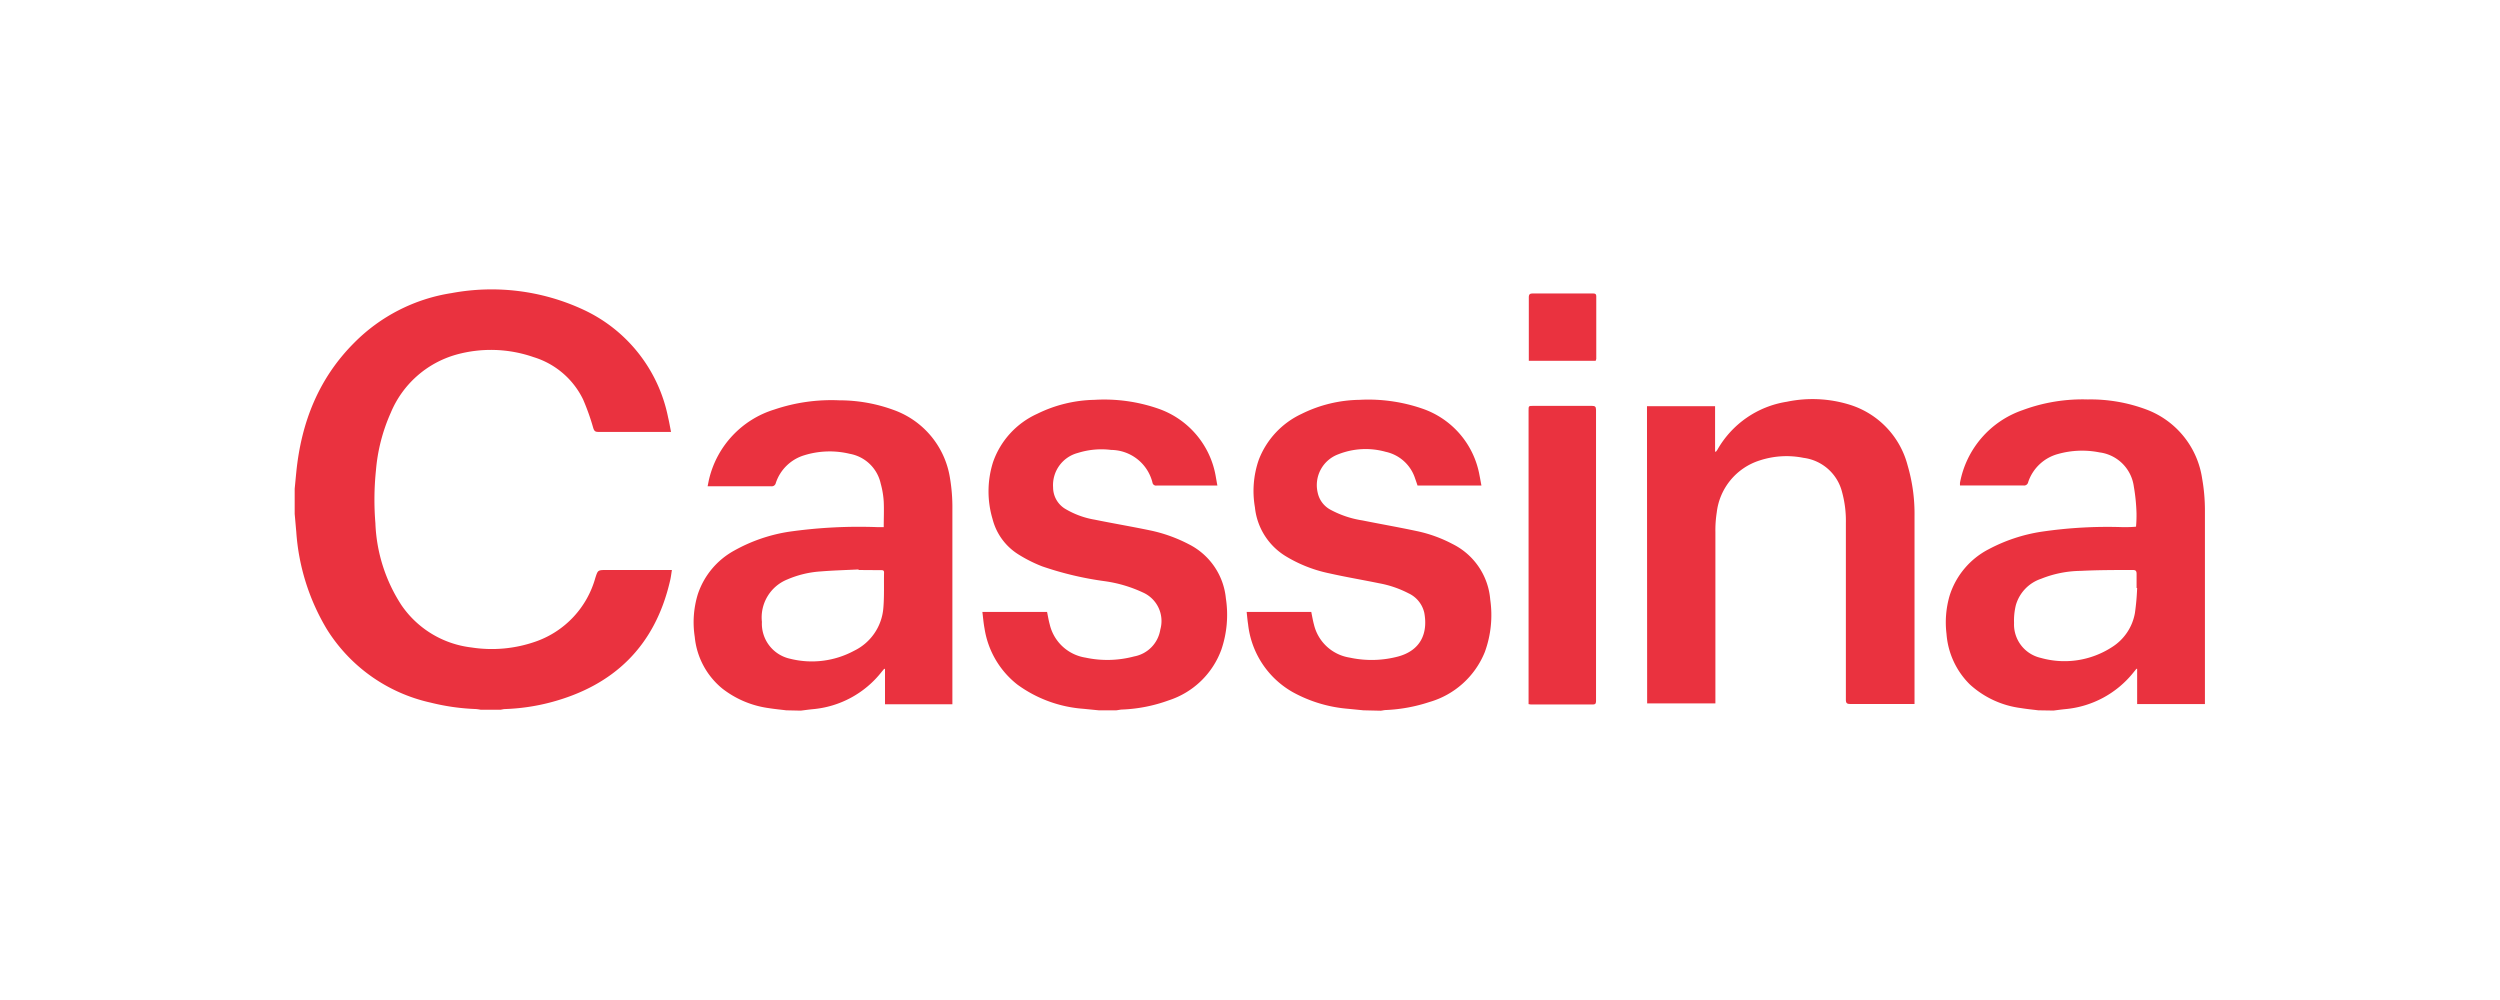 <svg id="圖層_1" data-name="圖層 1" xmlns="http://www.w3.org/2000/svg" viewBox="0 0 315 126"><defs><style>.cls-1{fill:#ea323f;}</style></defs><g id="_15HlJx.tif" data-name="15HlJx.tif"><path class="cls-1" d="M37.13,61.58c.07-.69.13-1.37.2-2.06.62-6.25,2.79-11.82,7.3-16.33A22,22,0,0,1,56.9,36.93,27.43,27.43,0,0,1,73.46,39,19.07,19.07,0,0,1,84.18,52.59c.14.58.24,1.18.37,1.83a4.62,4.62,0,0,1-.48,0c-2.9,0-5.81,0-8.71,0-.4,0-.5-.16-.61-.49a29,29,0,0,0-1.28-3.6A10.26,10.26,0,0,0,67.24,45a16.35,16.35,0,0,0-9.74-.32A12.66,12.66,0,0,0,49.24,52a22.29,22.29,0,0,0-1.87,7.26,36.14,36.14,0,0,0-.07,6.66,20.26,20.26,0,0,0,3.29,10.34,12.44,12.44,0,0,0,8.81,5.32,16.68,16.68,0,0,0,8.14-.76,11.86,11.86,0,0,0,7.47-8c.31-.94.3-1,1.29-1h8.36c-.08.51-.14,1-.24,1.39-1.9,8.19-7.06,13.2-15.13,15.31a26,26,0,0,1-5.63.82c-.2,0-.4.06-.6.09H60.58a6,6,0,0,0-.61-.09,27.58,27.58,0,0,1-5.71-.81,20.67,20.67,0,0,1-13.09-9.27A27.47,27.47,0,0,1,37.33,67c-.07-.75-.13-1.49-.2-2.24Z"/><path class="cls-1" d="M256.83,89.5c-.73-.09-1.46-.16-2.18-.28a11.76,11.76,0,0,1-6.47-3,10,10,0,0,1-2.92-6.35,12,12,0,0,1,.39-4.81,9.94,9.94,0,0,1,4.93-5.86A20.93,20.93,0,0,1,257.2,67a56.94,56.94,0,0,1,10.27-.58c.55,0,1.11,0,1.67-.06a16.19,16.19,0,0,0,.06-1.7,23.61,23.61,0,0,0-.34-3.37A5,5,0,0,0,264.53,57a11.19,11.19,0,0,0-5.21.2,5.46,5.46,0,0,0-3.77,3.55.52.52,0,0,1-.59.42h-8a3.06,3.06,0,0,1,0-.35,12,12,0,0,1,7.88-9.14,21.71,21.71,0,0,1,8.22-1.35,20.08,20.08,0,0,1,7.36,1.26,11,11,0,0,1,7.05,8.71,23,23,0,0,1,.35,4c0,7.93,0,15.87,0,23.81v.6h-8.54V84.27l-.09,0-.4.49a12.41,12.41,0,0,1-8.57,4.59c-.5.05-1,.12-1.48.18Zm12.45-15.41h-.07c0-.59,0-1.18,0-1.77,0-.37-.1-.51-.5-.5-2.18,0-4.36,0-6.54.11a13.78,13.78,0,0,0-5,1A4.93,4.93,0,0,0,254,76.24a8.16,8.16,0,0,0-.23,2.26,4.32,4.32,0,0,0,3.35,4.39,11,11,0,0,0,9-1.36A6.38,6.38,0,0,0,269,77.24,30,30,0,0,0,269.28,74.09Z"/><path class="cls-1" d="M99.07,89.5c-.74-.09-1.49-.16-2.23-.28A12.18,12.18,0,0,1,91,86.75a9.59,9.59,0,0,1-3.46-6.49,12.06,12.06,0,0,1,.38-5.37,9.79,9.79,0,0,1,4.58-5.51A20.54,20.54,0,0,1,99.4,67a62.53,62.53,0,0,1,11.19-.58h.58a1.49,1.49,0,0,0,.18,0c0-1.08.05-2.16,0-3.22a10.9,10.9,0,0,0-.38-2.26,4.87,4.87,0,0,0-3.9-3.76,10.79,10.79,0,0,0-5.72.18,5.43,5.43,0,0,0-3.6,3.5.52.52,0,0,1-.59.41h-8c.07-.33.12-.63.19-.92a12.11,12.11,0,0,1,8.22-8.75,22.42,22.42,0,0,1,8.17-1.16,19.86,19.86,0,0,1,6.87,1.22,10.89,10.89,0,0,1,7.08,8.53A22.28,22.28,0,0,1,120,64.2c0,8,0,16,0,24v.54h-8.49V84.28l-.11,0-.27.32a12.42,12.42,0,0,1-8.75,4.76c-.5.05-1,.12-1.48.18Zm9.11-17.68v-.07c-1.59.08-3.18.12-4.77.25a12.62,12.62,0,0,0-4.18,1A5.16,5.16,0,0,0,96,78.36,4.52,4.52,0,0,0,99.55,83a11.23,11.23,0,0,0,8.06-1,6.56,6.56,0,0,0,3.69-5.37c.13-1.49.06-3,.09-4.5,0-.29-.18-.29-.38-.29Z"/><path class="cls-1" d="M171.8,89.5l-1.93-.19a17.35,17.35,0,0,1-7-2.11,11.23,11.23,0,0,1-5.61-8.54c-.08-.5-.12-1-.18-1.56h8.14c.11.54.2,1.08.34,1.6a5.5,5.5,0,0,0,4.51,4.16,13,13,0,0,0,6.13-.15c2.74-.76,3.75-2.84,3.26-5.5a3.58,3.58,0,0,0-2-2.46,13.17,13.17,0,0,0-3.7-1.26c-2.09-.43-4.19-.78-6.27-1.25A17.3,17.3,0,0,1,162,70.08a8.18,8.18,0,0,1-3.88-6.16,12,12,0,0,1,.49-6A10.57,10.57,0,0,1,164,52.15a16.91,16.91,0,0,1,7.28-1.77,20.86,20.86,0,0,1,8,1.13,10.9,10.9,0,0,1,7.13,8.34c.09.43.16.86.25,1.33h-8.05c-.1-.29-.19-.58-.3-.87a5,5,0,0,0-3.71-3.38,9.35,9.35,0,0,0-6,.32,4.14,4.14,0,0,0-2.57,4.83,3.18,3.18,0,0,0,1.62,2.15,12.37,12.37,0,0,0,4,1.34c2.29.46,4.59.86,6.88,1.35a17.2,17.2,0,0,1,4.5,1.63,8.58,8.58,0,0,1,4.74,7,13.59,13.59,0,0,1-.68,6.6,10.73,10.73,0,0,1-7,6.31,20.26,20.26,0,0,1-5.4,1c-.24,0-.47.06-.7.09Z"/><path class="cls-1" d="M138.44,89.5l-1.92-.19a16.09,16.09,0,0,1-8.34-3.06,11.14,11.14,0,0,1-4.13-7.07c-.13-.68-.18-1.37-.27-2.08h8.15c.11.52.19,1.05.33,1.55a5.51,5.51,0,0,0,4.51,4.21,13.1,13.1,0,0,0,6.13-.15,4.09,4.09,0,0,0,3.3-3.39A3.93,3.93,0,0,0,144,74.65a16.8,16.8,0,0,0-4.8-1.42,41,41,0,0,1-7.89-1.87,17.74,17.74,0,0,1-3-1.51,7.41,7.41,0,0,1-3.25-4.46,12.2,12.2,0,0,1,.07-7.18,10.46,10.46,0,0,1,5.54-6.06,17,17,0,0,1,7.23-1.77A20.74,20.74,0,0,1,146,51.51a11,11,0,0,1,7.21,8.67c.06.32.11.63.18,1l-.41,0h-7.25a.45.45,0,0,1-.52-.38A5.42,5.42,0,0,0,140,56.69a9.88,9.88,0,0,0-4.19.38,4.19,4.19,0,0,0-3.12,4.34,3.17,3.17,0,0,0,1.47,2.67,10.73,10.73,0,0,0,3.78,1.4c2.31.47,4.63.86,6.93,1.34a18.85,18.85,0,0,1,4.93,1.76,8.55,8.55,0,0,1,4.66,6.81,13.64,13.64,0,0,1-.56,6.44,10.5,10.5,0,0,1-6.63,6.41,19.36,19.36,0,0,1-5.82,1.16c-.26,0-.52.07-.79.1Z"/><path class="cls-1" d="M207.52,51.18h8.58v5.73l.11,0a2.15,2.15,0,0,0,.18-.24,12.23,12.23,0,0,1,8.75-6.05,15.83,15.83,0,0,1,7.91.37,10.87,10.87,0,0,1,7.31,7.65,21.68,21.68,0,0,1,.87,6.4q0,11.6,0,23.2c0,.14,0,.29,0,.46l-.45,0c-2.56,0-5.11,0-7.66,0-.43,0-.54-.13-.54-.55q0-11.11,0-22.22a13.75,13.75,0,0,0-.48-3.93,5.76,5.76,0,0,0-4.85-4.31,10.85,10.85,0,0,0-5.54.33,7.82,7.82,0,0,0-5.4,6.55,14.51,14.51,0,0,0-.17,2.47c0,7,0,14,0,21v.59h-8.6Z"/><path class="cls-1" d="M192.6,88.72v-37c0-.57,0-.58.58-.58h7.39c.38,0,.53.08.53.5q0,18.32,0,36.63c0,.25,0,.49-.36.49h-7.88Z"/><path class="cls-1" d="M201.05,45.46h-8.42c0-.15,0-.29,0-.43,0-2.52,0-5,0-7.55,0-.4.13-.5.51-.5,2.5,0,5,0,7.51,0,.28,0,.48,0,.48.38q0,3.93,0,7.86A1.31,1.31,0,0,1,201.05,45.46Z"/></g></svg>